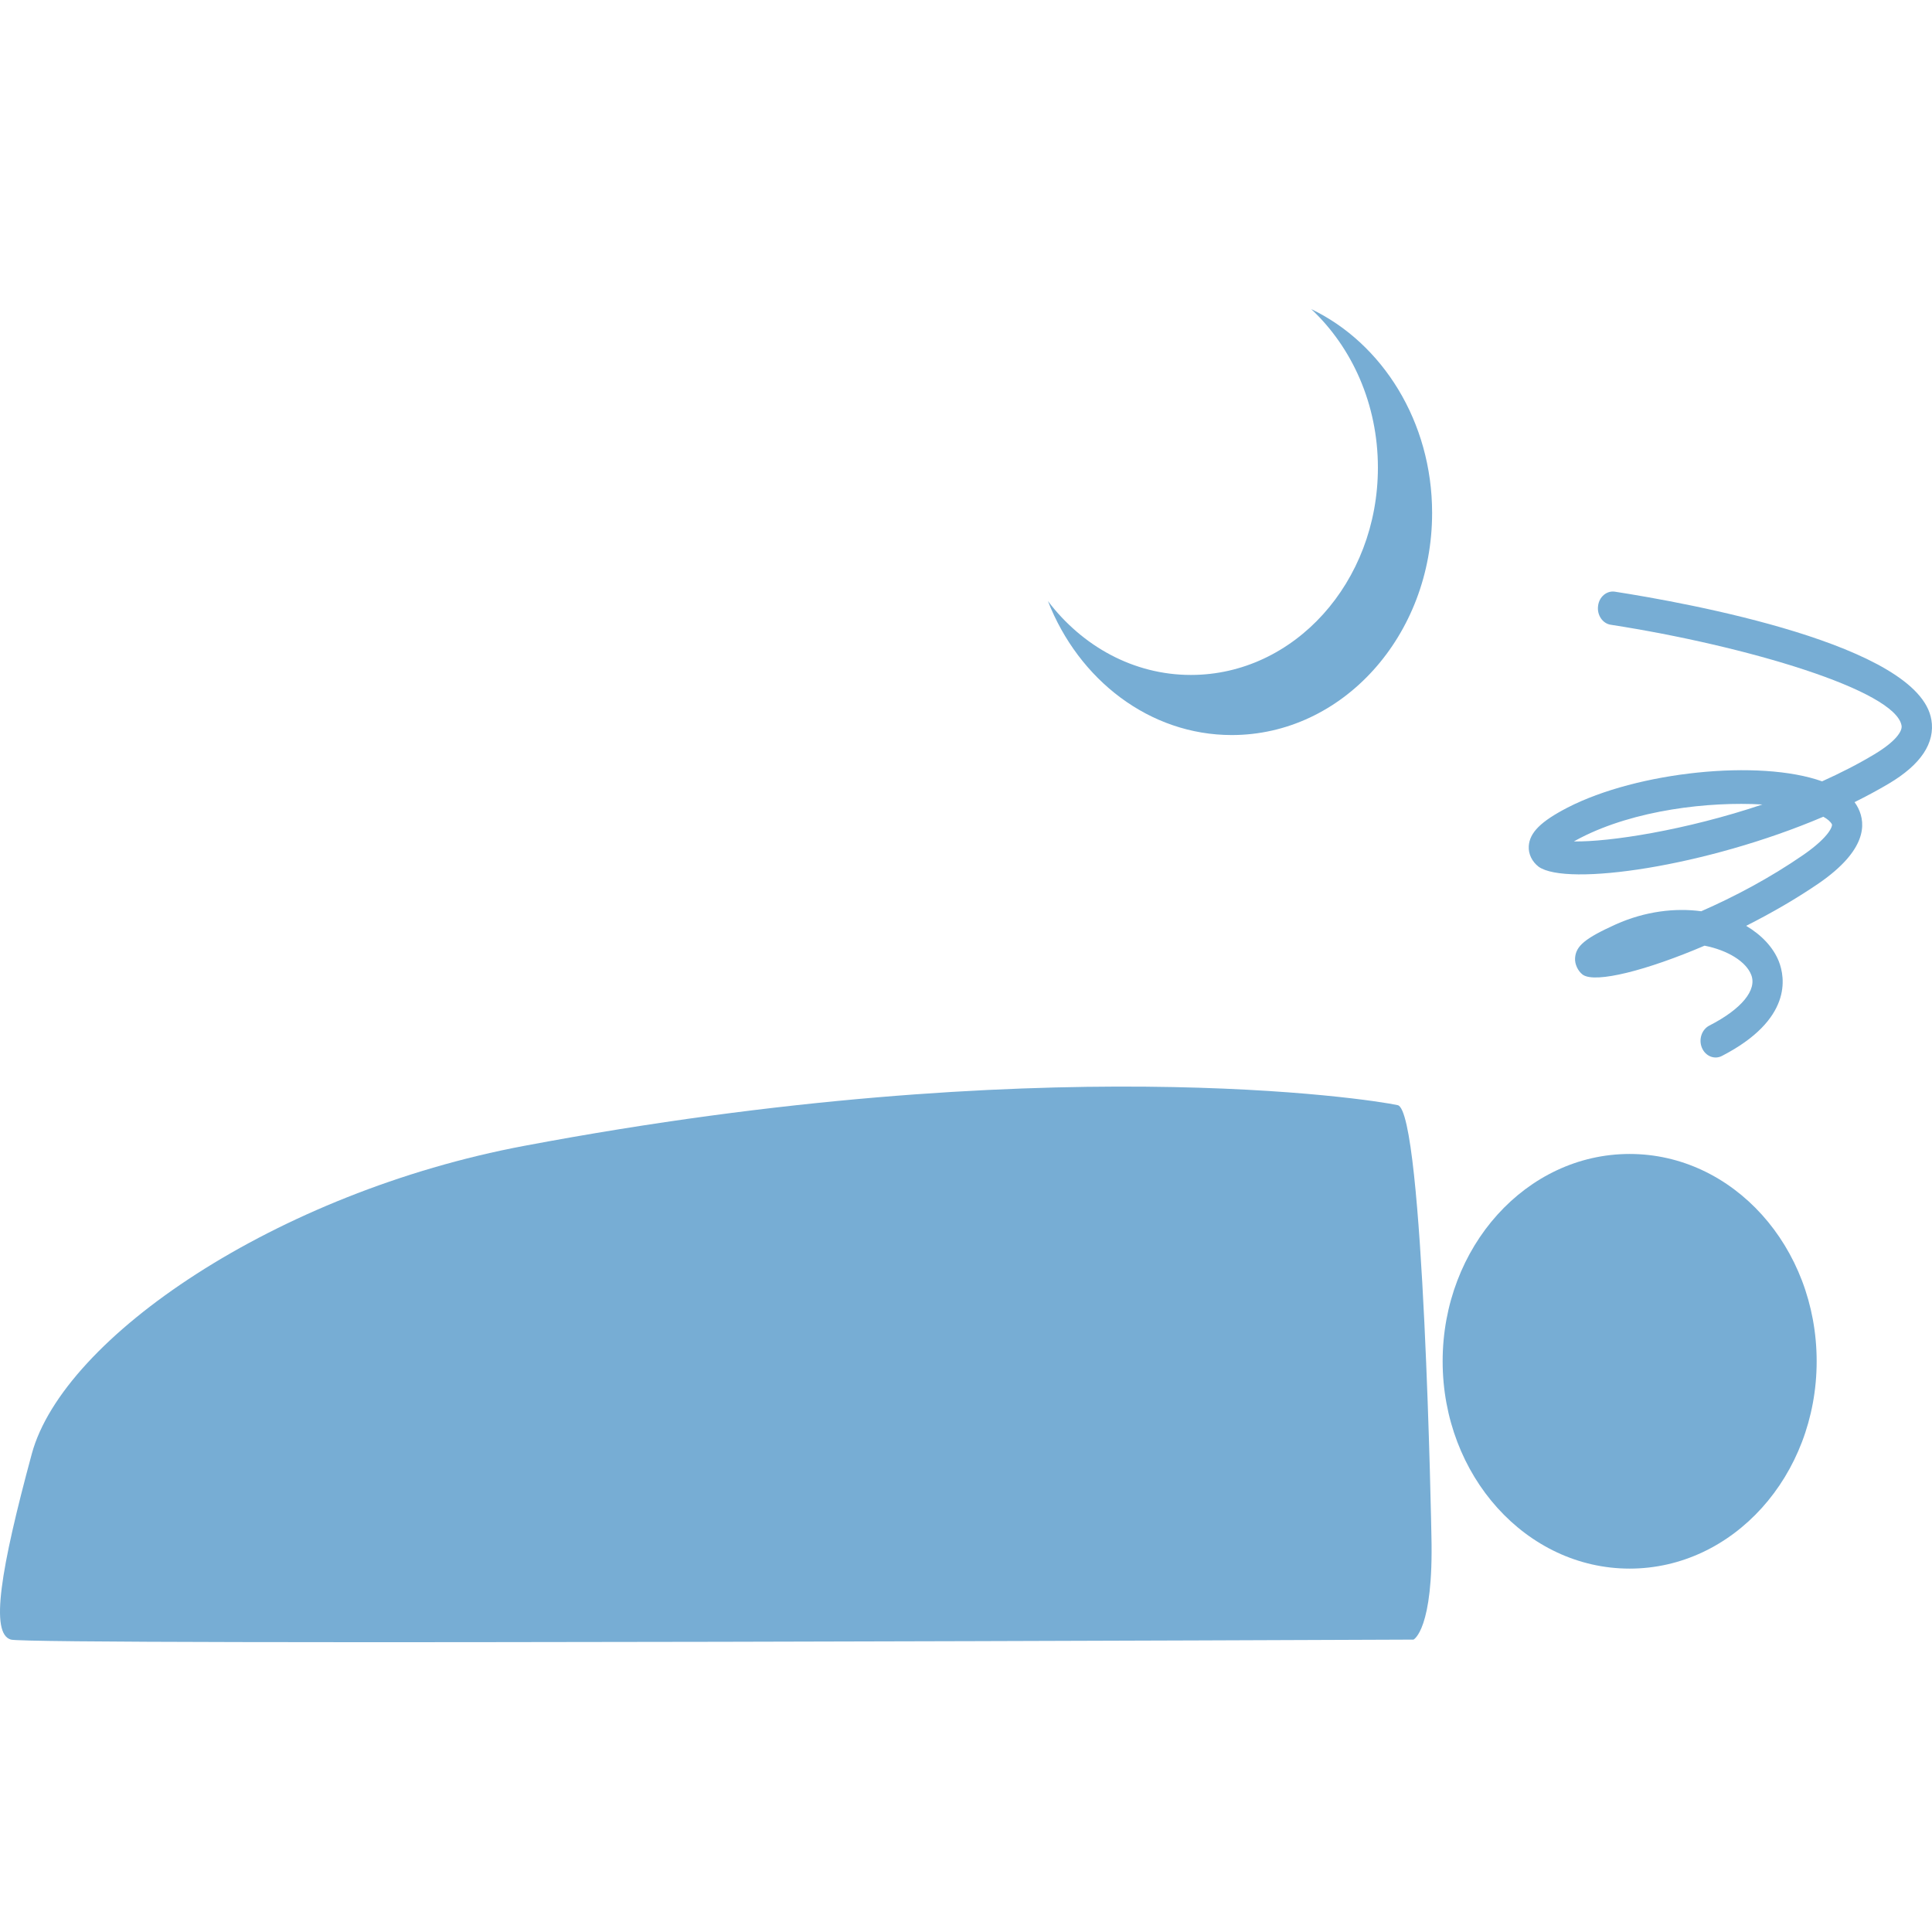 <svg width="100" height="100" viewBox="0 0 100 100" fill="none" xmlns="http://www.w3.org/2000/svg">
<path d="M84.35 81.191C89.696 81.191 94.03 76.387 94.03 70.46C94.03 64.534 89.696 59.729 84.35 59.729C79.004 59.729 74.671 64.534 74.671 70.46C74.671 76.387 79.004 81.191 84.35 81.191Z" fill="#77ADD4"/>
<path d="M67.87 16C69.976 17.973 71.32 20.913 71.32 24.204C71.32 30.134 66.989 34.935 61.641 34.935C58.672 34.935 56.011 33.446 54.24 31.11C55.829 35.187 59.498 38.046 63.756 38.046C69.486 38.046 74.126 32.902 74.126 26.55C74.126 21.819 71.547 17.762 67.87 16Z" fill="#77ADD4"/>
<path d="M99.968 37.261C99.342 33.365 87.283 31.201 83.597 30.627C83.17 30.556 82.77 30.889 82.716 31.362C82.652 31.835 82.952 32.278 83.379 32.338C90.38 33.425 98.125 35.731 98.425 37.563C98.47 37.845 98.125 38.378 97.017 39.042C96.164 39.556 95.247 40.019 94.311 40.442C91.07 39.284 84.75 39.938 81.136 41.801C79.756 42.515 79.175 43.089 79.129 43.794C79.102 44.217 79.311 44.609 79.638 44.861C81.091 45.898 88.309 44.861 94.375 42.274C94.593 42.395 94.747 42.526 94.82 42.666C94.856 42.737 94.729 43.281 93.358 44.237C91.596 45.455 89.735 46.431 88.055 47.166C86.702 46.985 85.159 47.166 83.642 47.841C82.044 48.566 81.572 48.958 81.526 49.582C81.499 49.894 81.672 50.257 81.908 50.438C81.908 50.438 81.926 50.448 81.935 50.458C82.598 50.901 85.24 50.227 88.228 48.948C89.453 49.19 90.38 49.784 90.643 50.458C90.952 51.243 90.144 52.23 88.473 53.085C88.082 53.287 87.91 53.8 88.091 54.233C88.273 54.666 88.736 54.857 89.126 54.656C92.777 52.773 92.404 50.599 92.069 49.753C91.778 49.029 91.179 48.394 90.38 47.921C91.696 47.257 93.004 46.502 94.175 45.697C96.581 44.025 96.6 42.676 96.182 41.831C96.127 41.72 96.064 41.62 95.991 41.519C96.6 41.217 97.199 40.895 97.762 40.562C99.424 39.576 100.168 38.459 99.968 37.251V37.261ZM81.463 43.552C81.563 43.492 81.672 43.442 81.799 43.371C84.614 41.922 88.445 41.479 91.224 41.64C87.238 42.978 83.306 43.583 81.463 43.552Z" fill="#77ADD4"/>
<path d="M72.346 57.203C70.993 56.901 53.995 54.253 27.145 59.307C14.287 61.723 3.282 69.232 1.648 75.242C0.022 81.252 -0.522 84.564 0.567 84.866C1.648 85.168 73.163 84.866 73.163 84.866C73.163 84.866 74.208 84.362 74.09 79.5C74.09 79.5 73.699 57.505 72.346 57.203Z" fill="#77ADD4"/>
</svg>
